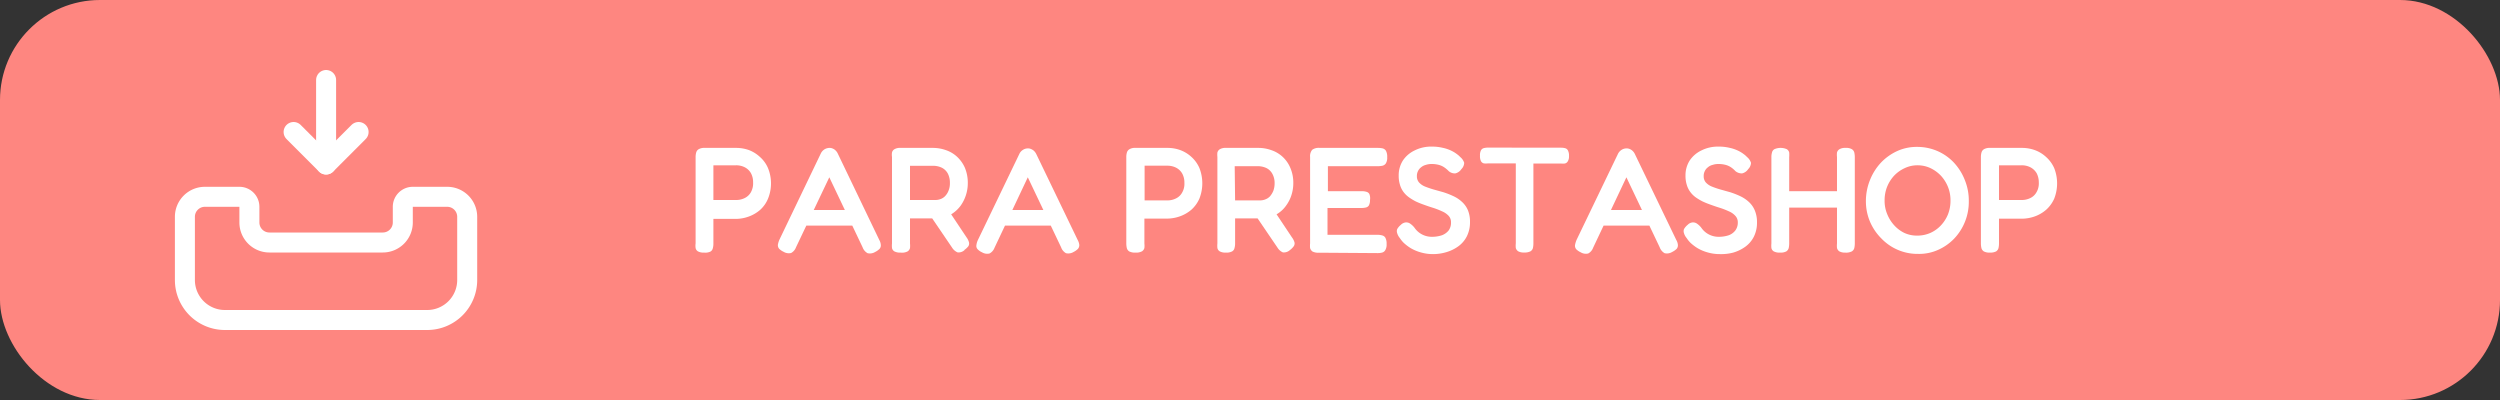 <svg xmlns="http://www.w3.org/2000/svg" width="250" height="40" viewBox="0 0 250 40"><rect x="0" y="0" width="250" height="40" fill="#333333" stroke="none"/><defs><style>      .e7490f35-8a64-4b08-8310-9ea11b38560d {        fill: #fe8680;      }      .b1d5d042-8e97-4459-bff2-6bc07d6552b7 {        fill: #fff;      }      .a59e6d19-7492-4dec-8e49-d6d3d742dbb9, .b83199d3-d9c3-4a17-bd77-e06b7fcbab16 {        fill: none;        stroke: #fff;        stroke-linecap: round;        stroke-width: 2px;      }      .a59e6d19-7492-4dec-8e49-d6d3d742dbb9 {        stroke-linejoin: round;      }      .b83199d3-d9c3-4a17-bd77-e06b7fcbab16 {        stroke-miterlimit: 10;      }    </style></defs><g id="b73f2080-2045-4fbd-bcfc-2d07af6bc9bc" data-name="Capa 2"><g id="f750734f-6396-4cc6-a6a2-778dd482d682" data-name="botones"><rect class="e7490f35-8a64-4b08-8310-9ea11b38560d" width="250" height="40" rx="10"></rect><g><g><path class="b1d5d042-8e97-4459-bff2-6bc07d6552b7" d="M70.42,25.26a1.18,1.18,0,0,1-.62-.12.5.5,0,0,1-.24-.34,1.71,1.71,0,0,1,0-.46V15.7a1.63,1.63,0,0,1,.06-.45.55.55,0,0,1,.25-.33,1.12,1.12,0,0,1,.62-.13H73.6a3.82,3.82,0,0,1,1.3.22A3.41,3.41,0,0,1,76,15.7a3.1,3.1,0,0,1,.8,1.11,4.05,4.05,0,0,1,0,3.06A3.1,3.1,0,0,1,76,21a3.62,3.62,0,0,1-1.14.66,3.83,3.83,0,0,1-1.3.23H71.34v2.49a1.63,1.63,0,0,1-.06.45.5.5,0,0,1-.24.33A1.18,1.18,0,0,1,70.42,25.26ZM71.34,20H73.6a1.9,1.9,0,0,0,.86-.19,1.42,1.42,0,0,0,.62-.57,1.83,1.83,0,0,0,.23-1,1.88,1.88,0,0,0-.21-.91,1.48,1.48,0,0,0-.6-.59,1.88,1.88,0,0,0-.91-.21H71.34Z"></path><path class="b1d5d042-8e97-4459-bff2-6bc07d6552b7" d="M87.93,24a1.12,1.12,0,0,1,.15.5.51.51,0,0,1-.12.38,1.63,1.63,0,0,1-.45.32,1,1,0,0,1-.75.12,1.09,1.09,0,0,1-.5-.59l-3.33-7L79.6,24.73a1.06,1.06,0,0,1-.49.57,1,1,0,0,1-.75-.12,1.53,1.53,0,0,1-.45-.31.55.55,0,0,1-.12-.4,2.09,2.09,0,0,1,.18-.56l4.12-8.58a1,1,0,0,1,.35-.39,1,1,0,0,1,.51-.15.72.72,0,0,1,.33.07.8.8,0,0,1,.27.18,1,1,0,0,1,.22.3Zm-7.67-1.44L81,21H84.9l.7,1.56Z"></path><path class="b1d5d042-8e97-4459-bff2-6bc07d6552b7" d="M90.06,25.26a1.23,1.23,0,0,1-.62-.12.5.5,0,0,1-.24-.34,2.25,2.25,0,0,1,0-.46V15.69a1.52,1.52,0,0,1,0-.44.51.51,0,0,1,.25-.33,1.08,1.08,0,0,1,.61-.13h3.21a3.88,3.88,0,0,1,1.31.22,3.1,3.1,0,0,1,1.12.66,3.34,3.34,0,0,1,.79,1.11,3.91,3.91,0,0,1,.29,1.56,3.89,3.89,0,0,1-.71,2.22,3.29,3.29,0,0,1-.9.84,3.42,3.42,0,0,1-1.27.44H91v2.52a2.14,2.14,0,0,1,0,.45.57.57,0,0,1-.24.33A1.21,1.21,0,0,1,90.06,25.26ZM91,20h2.54a1.42,1.42,0,0,0,.53-.1,1.17,1.17,0,0,0,.46-.31,1.63,1.63,0,0,0,.33-.54,1.92,1.92,0,0,0,.13-.76,2,2,0,0,0-.2-.92,1.4,1.4,0,0,0-.59-.59,2,2,0,0,0-.92-.2H91Zm5.46,5a.88.88,0,0,1-.7.24,1.22,1.22,0,0,1-.56-.49L92.65,21l2-.27,2,3a1.47,1.47,0,0,1,.25.51.49.49,0,0,1-.07.39A1.78,1.78,0,0,1,96.43,25Z"></path><path class="b1d5d042-8e97-4459-bff2-6bc07d6552b7" d="M107.77,24a1.3,1.3,0,0,1,.16.5.57.57,0,0,1-.13.38,1.63,1.63,0,0,1-.45.32,1,1,0,0,1-.75.12,1.08,1.08,0,0,1-.49-.59l-3.33-7-3.33,7.05a1.07,1.07,0,0,1-.5.57,1,1,0,0,1-.75-.12,1.35,1.35,0,0,1-.44-.31.47.47,0,0,1-.12-.4,1.72,1.72,0,0,1,.17-.56l4.13-8.58a.94.94,0,0,1,.35-.39.89.89,0,0,1,.5-.15.72.72,0,0,1,.33.07,1,1,0,0,1,.28.18,1.17,1.17,0,0,1,.22.3Zm-7.66-1.44.72-1.56h3.91l.71,1.56Z"></path><path class="b1d5d042-8e97-4459-bff2-6bc07d6552b7" d="M113.55,25.26a1.25,1.25,0,0,1-.63-.12.57.57,0,0,1-.24-.34,2.24,2.24,0,0,1-.05-.46V15.7a1.63,1.63,0,0,1,.06-.45.57.57,0,0,1,.26-.33,1.08,1.08,0,0,1,.61-.13h3.17A3.72,3.72,0,0,1,118,15a3.35,3.35,0,0,1,1.14.69,3.23,3.23,0,0,1,.8,1.11,4.18,4.18,0,0,1,0,3.06,3.23,3.23,0,0,1-.8,1.11,3.62,3.62,0,0,1-1.14.66,3.88,3.88,0,0,1-1.31.23h-2.25v2.49a2.14,2.14,0,0,1,0,.45.57.57,0,0,1-.24.33A1.21,1.21,0,0,1,113.55,25.26Zm.91-5.22h2.27a1.86,1.86,0,0,0,.85-.19,1.37,1.37,0,0,0,.62-.57,1.74,1.74,0,0,0,.24-1,1.88,1.88,0,0,0-.21-.91,1.48,1.48,0,0,0-.6-.59,1.92,1.92,0,0,0-.92-.21h-2.25Z"></path><path class="b1d5d042-8e97-4459-bff2-6bc07d6552b7" d="M122.59,25.26a1.19,1.19,0,0,1-.61-.12.5.5,0,0,1-.24-.34,2.24,2.24,0,0,1,0-.46V15.69a2,2,0,0,1,0-.44.55.55,0,0,1,.25-.33,1.12,1.12,0,0,1,.62-.13h3.21a3.82,3.82,0,0,1,1.3.22,3.14,3.14,0,0,1,1.13.66,3.18,3.18,0,0,1,.78,1.11,3.74,3.74,0,0,1,.3,1.56,3.83,3.83,0,0,1-.18,1.15,3.59,3.59,0,0,1-.54,1.07,3,3,0,0,1-.9.84,3.31,3.31,0,0,1-1.26.44h-2.94v2.52a1.63,1.63,0,0,1-.06.45.5.5,0,0,1-.24.33A1.18,1.18,0,0,1,122.59,25.26Zm.92-5.22H126a1.39,1.39,0,0,0,.53-.1,1.21,1.21,0,0,0,.47-.31,2.05,2.05,0,0,0,.33-.54,2.11,2.11,0,0,0,.13-.76,1.87,1.87,0,0,0-.21-.92,1.38,1.38,0,0,0-.58-.59,2,2,0,0,0-.92-.2h-2.28ZM129,25a.9.9,0,0,1-.71.24,1.21,1.21,0,0,1-.55-.49L125.19,21l2-.27,2,3a1.53,1.53,0,0,1,.26.51.49.49,0,0,1-.08.39A1.7,1.7,0,0,1,129,25Z"></path><path class="b1d5d042-8e97-4459-bff2-6bc07d6552b7" d="M131.88,25.27a1.22,1.22,0,0,1-.63-.12.63.63,0,0,1-.24-.34,2.26,2.26,0,0,1,0-.47V15.7a1,1,0,0,1,.21-.72,1.11,1.11,0,0,1,.75-.19h5.84a2.16,2.16,0,0,1,.46.05.55.55,0,0,1,.33.25,1.25,1.25,0,0,1,.12.63,1.08,1.08,0,0,1-.13.61.57.57,0,0,1-.33.24,2.26,2.26,0,0,1-.47.05h-5v2.5h3.41a1.46,1.46,0,0,1,.44.06.47.47,0,0,1,.29.21A1.11,1.11,0,0,1,137,20a1.09,1.09,0,0,1-.11.54.47.47,0,0,1-.3.21,2,2,0,0,1-.46.05h-3.38v2.68h5a1.65,1.65,0,0,1,.46.06.5.5,0,0,1,.33.24,1.23,1.23,0,0,1,.12.62,1.08,1.08,0,0,1-.13.61.51.51,0,0,1-.33.25,1.74,1.74,0,0,1-.47.05Z"></path><path class="b1d5d042-8e97-4459-bff2-6bc07d6552b7" d="M143.32,25.41a4.32,4.32,0,0,1-1.24-.17,4.22,4.22,0,0,1-1-.42,4.43,4.43,0,0,1-.69-.52,2.74,2.74,0,0,1-.41-.5,1.28,1.28,0,0,1-.26-.48.59.59,0,0,1,0-.41,1.52,1.52,0,0,1,.37-.43.79.79,0,0,1,.5-.24.69.69,0,0,1,.45.14,1.88,1.88,0,0,1,.43.42,2.05,2.05,0,0,0,.81.68,2.1,2.1,0,0,0,.9.2,3.13,3.13,0,0,0,1-.15,1.56,1.56,0,0,0,.68-.48,1.3,1.3,0,0,0,.24-.81.92.92,0,0,0-.24-.66,1.92,1.92,0,0,0-.66-.45,7.69,7.69,0,0,0-.9-.35c-.33-.1-.67-.22-1-.34s-.49-.19-.73-.3a5.52,5.52,0,0,1-.66-.4,2.52,2.52,0,0,1-.55-.53,2.21,2.21,0,0,1-.36-.72,2.94,2.94,0,0,1-.13-.93,2.74,2.74,0,0,1,.42-1.51,2.92,2.92,0,0,1,1.16-1,3.66,3.66,0,0,1,1.72-.39,4.57,4.57,0,0,1,1.1.12,3.75,3.75,0,0,1,.84.28,3.27,3.27,0,0,1,.58.35,2.09,2.09,0,0,1,.33.29,1.23,1.23,0,0,1,.4.58.93.93,0,0,1-.28.63,1,1,0,0,1-.61.43.93.93,0,0,1-.66-.23,2.91,2.91,0,0,0-.48-.4,1.87,1.87,0,0,0-.54-.23,2.78,2.78,0,0,0-.69-.08,1.81,1.81,0,0,0-.58.09,1.16,1.16,0,0,0-.47.24,1,1,0,0,0-.31.38,1.06,1.06,0,0,0-.11.51.91.91,0,0,0,.21.62,1.63,1.63,0,0,0,.59.41c.25.1.54.2.84.29l1,.28a8.18,8.18,0,0,1,1,.39,3.22,3.22,0,0,1,.86.57,2.38,2.38,0,0,1,.6.84A3,3,0,0,1,147,22.2a3.12,3.12,0,0,1-.32,1.44,2.78,2.78,0,0,1-.86,1,3.92,3.92,0,0,1-1.2.58A4.65,4.65,0,0,1,143.32,25.41Z"></path><path class="b1d5d042-8e97-4459-bff2-6bc07d6552b7" d="M156.12,14.77a1.54,1.54,0,0,1,.39.05.43.43,0,0,1,.28.22,1.1,1.1,0,0,1,.11.56.92.92,0,0,1-.12.53.45.45,0,0,1-.29.22,1.68,1.68,0,0,1-.41,0h-2.74v8a2.09,2.09,0,0,1-.05.46.55.55,0,0,1-.24.32,1.25,1.25,0,0,1-.63.12,1.15,1.15,0,0,1-.6-.12.59.59,0,0,1-.24-.33,2.19,2.19,0,0,1,0-.46v-8h-2.79a1.75,1.75,0,0,1-.4,0,.45.45,0,0,1-.29-.22,1.1,1.1,0,0,1-.1-.55,1.05,1.05,0,0,1,.1-.54.45.45,0,0,1,.29-.22,1.75,1.75,0,0,1,.4-.05Z"></path><path class="b1d5d042-8e97-4459-bff2-6bc07d6552b7" d="M167.63,24a1.15,1.15,0,0,1,.16.5.56.56,0,0,1-.12.38,1.71,1.71,0,0,1-.46.32,1,1,0,0,1-.75.12,1.12,1.12,0,0,1-.49-.59l-3.33-7-3.33,7.05a1.06,1.06,0,0,1-.49.57,1,1,0,0,1-.75-.12,1.53,1.53,0,0,1-.45-.31.55.55,0,0,1-.12-.4,2.43,2.43,0,0,1,.17-.56l4.13-8.58a1,1,0,0,1,.35-.39.92.92,0,0,1,.51-.15.75.75,0,0,1,.33.07.91.91,0,0,1,.27.18,1,1,0,0,1,.22.3ZM160,22.56l.72-1.56h3.91l.71,1.56Z"></path><path class="b1d5d042-8e97-4459-bff2-6bc07d6552b7" d="M172,25.41a4.32,4.32,0,0,1-1.24-.17,4.22,4.22,0,0,1-1-.42,4.43,4.43,0,0,1-.69-.52,2.74,2.74,0,0,1-.41-.5,1.28,1.28,0,0,1-.26-.48.59.59,0,0,1,0-.41,1.52,1.52,0,0,1,.37-.43.79.79,0,0,1,.5-.24.69.69,0,0,1,.45.14,1.88,1.88,0,0,1,.43.42,2.05,2.05,0,0,0,.81.68,2.1,2.1,0,0,0,.9.2,3.13,3.13,0,0,0,1-.15,1.47,1.47,0,0,0,.67-.48,1.3,1.3,0,0,0,.25-.81.93.93,0,0,0-.25-.66,1.79,1.79,0,0,0-.65-.45,7.69,7.69,0,0,0-.9-.35c-.33-.1-.67-.22-1-.34s-.49-.19-.73-.3a5.64,5.64,0,0,1-.67-.4,2.47,2.47,0,0,1-.54-.53,2.21,2.21,0,0,1-.36-.72,2.94,2.94,0,0,1-.13-.93,2.74,2.74,0,0,1,.42-1.51,2.92,2.92,0,0,1,1.16-1,3.66,3.66,0,0,1,1.72-.39,4.57,4.57,0,0,1,1.1.12,3.75,3.75,0,0,1,.84.28,3.27,3.27,0,0,1,.58.35,2.09,2.09,0,0,1,.33.29,1.23,1.23,0,0,1,.4.58.93.93,0,0,1-.28.63,1,1,0,0,1-.61.43,1,1,0,0,1-.67-.23,2.5,2.5,0,0,0-.47-.4,1.87,1.87,0,0,0-.54-.23,2.81,2.81,0,0,0-.7-.08,1.79,1.79,0,0,0-.57.09,1.1,1.1,0,0,0-.47.24,1,1,0,0,0-.31.38,1.06,1.06,0,0,0-.11.51.91.91,0,0,0,.21.62,1.63,1.63,0,0,0,.59.41c.25.1.53.2.84.29l1,.28a8.18,8.18,0,0,1,1,.39,3.39,3.39,0,0,1,.86.57,2.38,2.38,0,0,1,.6.84,3,3,0,0,1,.23,1.22,3.12,3.12,0,0,1-.32,1.44,2.78,2.78,0,0,1-.86,1,3.92,3.92,0,0,1-1.2.58A4.65,4.65,0,0,1,172,25.41Z"></path><path class="b1d5d042-8e97-4459-bff2-6bc07d6552b7" d="M178,25.26a1.21,1.21,0,0,1-.62-.12.5.5,0,0,1-.24-.34,2.24,2.24,0,0,1,0-.46V15.7a1.53,1.53,0,0,1,.06-.45.5.5,0,0,1,.24-.33,1.54,1.54,0,0,1,1.24,0,.53.53,0,0,1,.24.33,3.06,3.06,0,0,1,0,.47v8.64a2.14,2.14,0,0,1-.05.45.57.57,0,0,1-.24.33A1.21,1.21,0,0,1,178,25.26Zm.43-4.5V19.12h5.46v1.64Zm6.12,4.5a1.19,1.19,0,0,1-.61-.12.57.57,0,0,1-.24-.34,2.24,2.24,0,0,1,0-.46V15.7a2,2,0,0,1,0-.45.55.55,0,0,1,.25-.33,1.11,1.11,0,0,1,.61-.13,1.14,1.14,0,0,1,.63.13.57.57,0,0,1,.24.33,2.12,2.12,0,0,1,.05.47v8.64a2.14,2.14,0,0,1-.05.45.55.55,0,0,1-.25.33A1.25,1.25,0,0,1,184.51,25.26Z"></path><path class="b1d5d042-8e97-4459-bff2-6bc07d6552b7" d="M191.83,25.39a5,5,0,0,1-3.68-1.53A5.36,5.36,0,0,1,187,22.17a5.26,5.26,0,0,1-.41-2.06A5.6,5.6,0,0,1,187,18a5.52,5.52,0,0,1,1.09-1.73,5.29,5.29,0,0,1,1.62-1.16,4.71,4.71,0,0,1,2-.42,5.07,5.07,0,0,1,2,.4,5,5,0,0,1,1.65,1.14A5.48,5.48,0,0,1,196.48,18a5.42,5.42,0,0,1,.4,2.1,5.34,5.34,0,0,1-1.48,3.78A5.1,5.1,0,0,1,193.78,25,4.61,4.61,0,0,1,191.83,25.39Zm-.09-1.83a3.19,3.19,0,0,0,1.3-.27,3.26,3.26,0,0,0,1.05-.75,3.57,3.57,0,0,0,.71-1.11,3.72,3.72,0,0,0,.25-1.38,3.56,3.56,0,0,0-.25-1.35,3.67,3.67,0,0,0-.71-1.13,3.52,3.52,0,0,0-1.05-.76,3,3,0,0,0-1.29-.28,2.91,2.91,0,0,0-1.27.28,3.41,3.41,0,0,0-1.06.75,3.62,3.62,0,0,0-.71,1.12,3.66,3.66,0,0,0-.25,1.37,3.43,3.43,0,0,0,.26,1.36,3.67,3.67,0,0,0,.71,1.13,3.33,3.33,0,0,0,1,.75A3,3,0,0,0,191.74,23.56Z"></path><path class="b1d5d042-8e97-4459-bff2-6bc07d6552b7" d="M199,25.26a1.21,1.21,0,0,1-.62-.12.57.57,0,0,1-.24-.34,2.24,2.24,0,0,1-.05-.46V15.7a1.63,1.63,0,0,1,.06-.45.55.55,0,0,1,.25-.33,1.12,1.12,0,0,1,.62-.13h3.17a3.76,3.76,0,0,1,1.29.22,3.31,3.31,0,0,1,1.13.69,3.25,3.25,0,0,1,.81,1.11,4.18,4.18,0,0,1,0,3.06,3.25,3.25,0,0,1-.81,1.11,3.57,3.57,0,0,1-1.13.66,3.93,3.93,0,0,1-1.31.23H199.9v2.49a2.14,2.14,0,0,1-.05.45.57.57,0,0,1-.24.33A1.25,1.25,0,0,1,199,25.26ZM199.9,20h2.27a1.89,1.89,0,0,0,.85-.19,1.37,1.37,0,0,0,.62-.57,1.74,1.74,0,0,0,.24-1,2,2,0,0,0-.21-.91,1.57,1.57,0,0,0-.61-.59,1.88,1.88,0,0,0-.91-.21H199.9Z"></path></g><g><path class="a59e6d19-7492-4dec-8e49-d6d3d742dbb9" d="M44.72,19.68H41.28a1,1,0,0,0-1,1v1.57a2,2,0,0,1-2,2H26.94a2,2,0,0,1-2-2V20.68a1,1,0,0,0-1-1H20.49a2,2,0,0,0-2,2V28a4,4,0,0,0,4,4H42.72a4,4,0,0,0,4-4V21.68A2,2,0,0,0,44.72,19.68Z"></path><g><line class="b83199d3-d9c3-4a17-bd77-e06b7fcbab16" x1="32.61" y1="16.45" x2="32.61" y2="8"></line><polyline class="a59e6d19-7492-4dec-8e49-d6d3d742dbb9" points="29.36 13.2 32.61 16.45 35.86 13.2"></polyline></g></g></g></g></g></svg>
